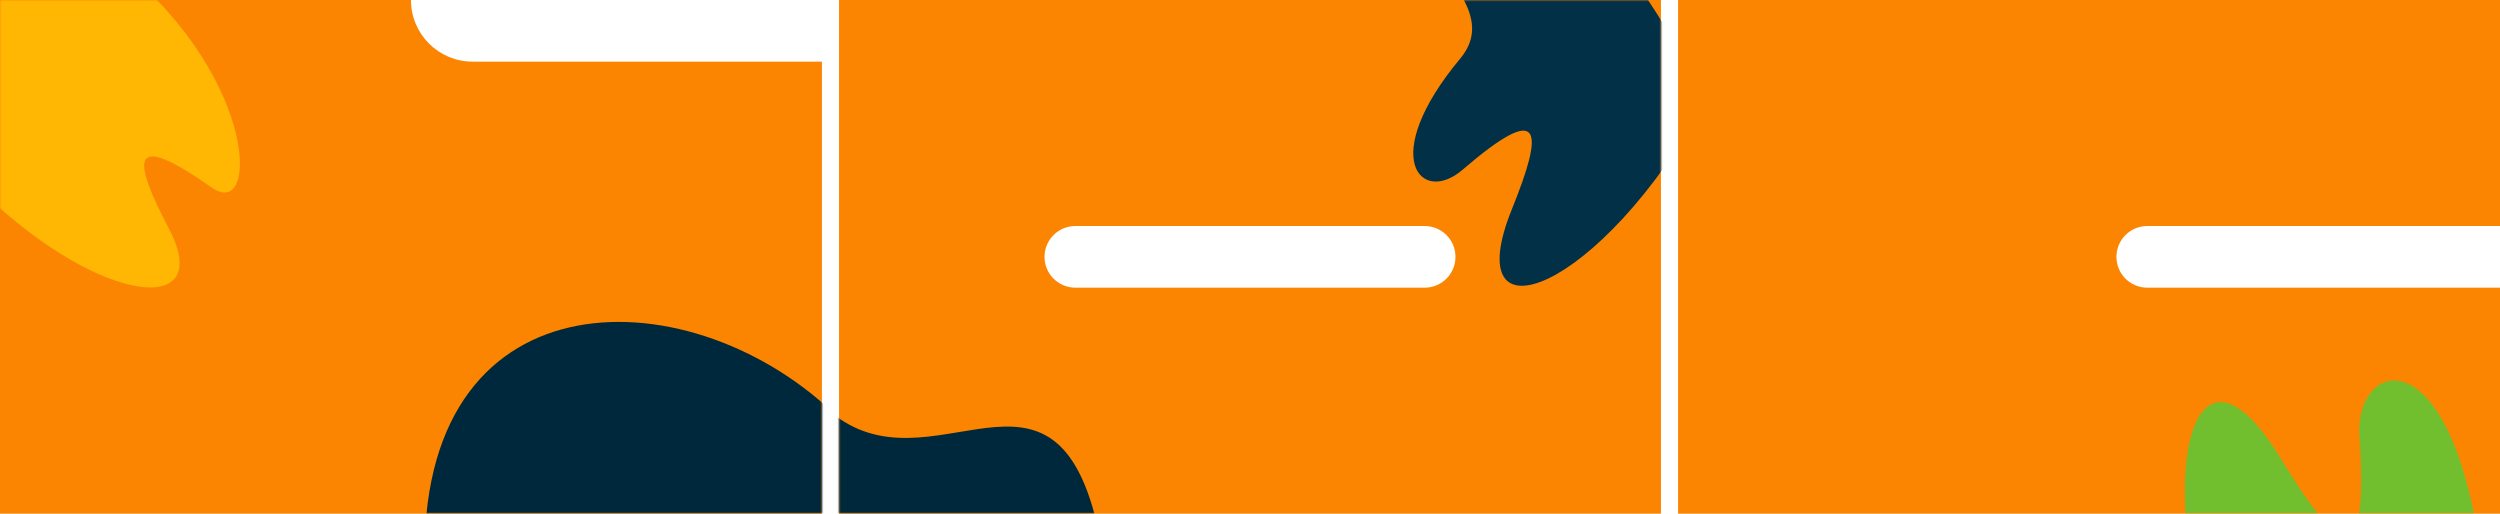 <svg width="730" height="150" viewBox="0 0 730 150" fill="none" xmlns="http://www.w3.org/2000/svg">
<path fill-rule="evenodd" clip-rule="evenodd" d="M120 0H0V150H240V18H138C128.059 18 120 9.941 120 0Z" fill="#FB8500"/>
<mask id="mask0_265_182" style="mask-type:alpha" maskUnits="userSpaceOnUse" x="0" y="0" width="240" height="150">
<path fill-rule="evenodd" clip-rule="evenodd" d="M120 0H0V150H240V18H138C128.059 18 120 9.941 120 0Z" fill="#FB8500"/>
</mask>
<g mask="url(#mask0_265_182)">
<path d="M61.874 54.793C76.109 64.787 75.157 20.015 31.365 -12.674C0.878 -13.008 -15.5 -10.149 -42.656 3.795C-4.649 81.644 68.249 102.978 49.377 66.891C38.51 46.112 37.685 37.81 61.874 54.793Z" fill="#FFB703"/>
<path d="M124 161.371H322C310.803 95.053 275.127 142.972 245 122.17C203 80.371 124 78.655 124 161.371Z" fill="#00283C"/>
</g>
<path fill-rule="evenodd" clip-rule="evenodd" d="M485 0H245V150H485V0ZM314 66C309.029 66 305 70.029 305 75C305 79.971 309.029 84 314 84H416C420.971 84 425 79.971 425 75C425 70.029 420.971 66 416 66H314Z" fill="#FB8500"/>
<mask id="mask1_265_182" style="mask-type:alpha" maskUnits="userSpaceOnUse" x="245" y="0" width="240" height="150">
<path fill-rule="evenodd" clip-rule="evenodd" d="M485 0H245V150H485V0ZM314 66C309.029 66 305 70.029 305 75C305 79.971 309.029 84 314 84H416C420.971 84 425 79.971 425 75C425 70.029 420.971 66 416 66H314Z" fill="#FB8500"/>
</mask>
<g mask="url(#mask1_265_182)">
<path d="M124 161.371H322C310.803 95.053 275.127 142.972 245 122.17C203 80.371 124 78.655 124 161.371Z" fill="#00283C"/>
<path d="M498.228 29.317C467.274 85.537 425.287 101.115 441.479 61.065C450.803 38.005 450.817 29.155 427.041 49.587C414.971 59.958 402.19 46.136 426.402 17.085C443.921 -3.935 386.197 -20.659 443.542 -41.487C470.124 -18.136 481.689 -2.28 498.228 29.317Z" fill="#023047"/>
</g>
<path fill-rule="evenodd" clip-rule="evenodd" d="M730 0H490V150H730V84H627C622.029 84 618 79.971 618 75C618 70.029 622.029 66 627 66H730V0Z" fill="#FB8500"/>
<mask id="mask2_265_182" style="mask-type:alpha" maskUnits="userSpaceOnUse" x="490" y="0" width="240" height="150">
<path fill-rule="evenodd" clip-rule="evenodd" d="M730 0H490V150H730V84H627C622.029 84 618 79.971 618 75C618 70.029 622.029 66 627 66H730V0Z" fill="#FB8500"/>
</mask>
<g mask="url(#mask2_265_182)">
<path d="M688.968 127.676C687.31 103.88 718.033 96.297 725.416 170.879C704.583 199.13 689.641 210.802 658.751 226.143C624.366 150.626 636.889 86.067 665.909 133.788C682.619 161.265 691.785 168.114 688.968 127.676Z" fill="#71BF2F"/>
</g>
</svg>
